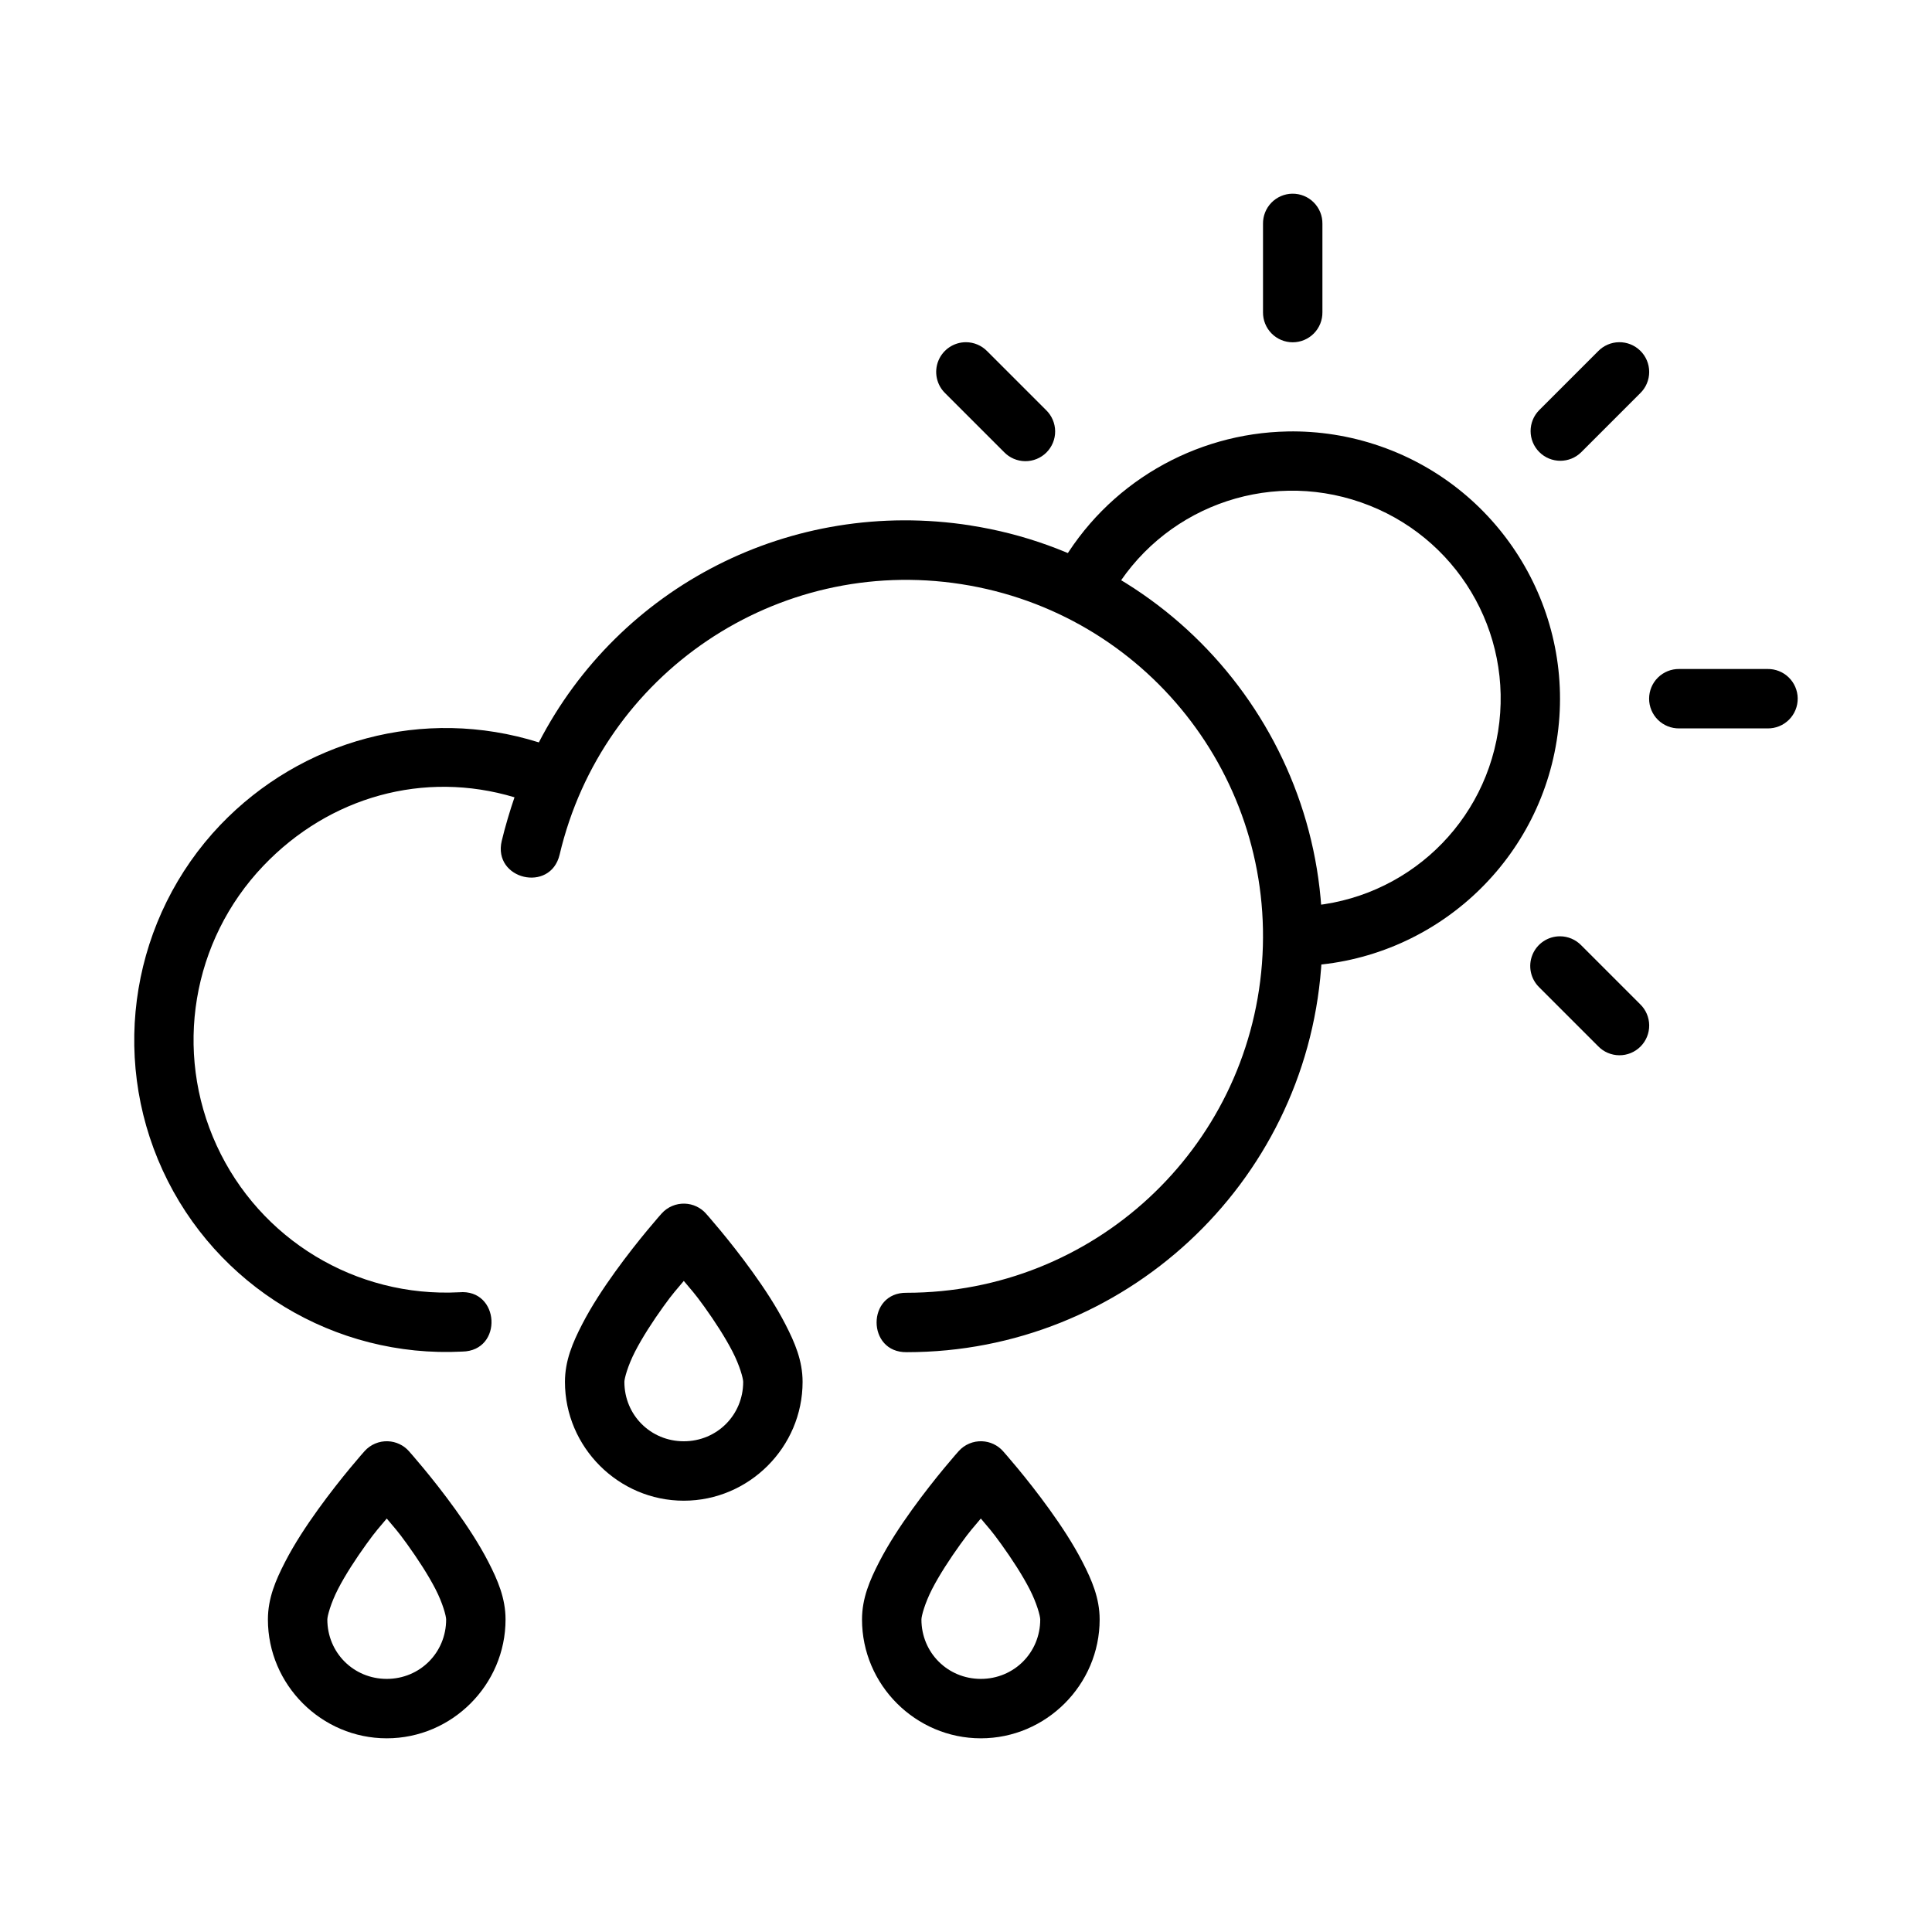 <?xml version="1.0" encoding="UTF-8"?>
<!-- Uploaded to: ICON Repo, www.iconrepo.com, Generator: ICON Repo Mixer Tools -->
<svg fill="#000000" width="800px" height="800px" version="1.1" viewBox="144 144 512 512" xmlns="http://www.w3.org/2000/svg">
 <g>
  <path d="m401.16 283.24c-47.695-7.41-93.07 16.32-114.36 57.504-30.598-9.621-62.945-0.551-84.406 21.863-23.336 24.484-29.402 60.805-15.281 91.543 14.117 30.738 45.613 49.781 79.395 48.031 10.887-0.172 10.016-16.684-0.828-15.715-27.387 1.418-52.816-13.977-64.266-38.898-11.449-24.922-6.562-54.254 12.363-74.105 17.504-18.363 42.609-25.363 66.57-18.172-1.18 3.438-2.531 7.957-3.383 11.562-2.418 10.23 12.926 13.859 15.344 3.629 11.336-48.094 57.598-79.262 106.42-71.68 48.824 7.582 83.488 51.32 79.703 100.59-3.789 49.266-44.742 87.176-94.156 87.207-10.645-0.156-10.613 15.914 0.031 15.742 57.488 0 105.4-44.43 109.8-101.75 4.406-57.316-36.148-108.52-92.957-117.34z"/>
  <path d="m485.23 258.34c-24.555 0.457-47.91 13.668-60.547 36.039-1.105 1.824-1.426 4.019-0.887 6.082 0.543 2.062 1.895 3.82 3.754 4.867 1.859 1.043 4.066 1.293 6.109 0.684 2.043-0.609 3.754-2.023 4.738-3.914 13.148-23.277 40.984-33.773 66.266-24.969 25.281 8.801 40.543 34.312 36.344 60.699s-26.641 45.887-53.41 46.434c-4.348 0.094-7.797 3.695-7.703 8.043 0.094 4.348 3.695 7.793 8.043 7.699 34.273-0.691 63.219-25.895 68.602-59.719 5.383-33.824-14.336-66.742-46.707-78.012-8.094-2.816-16.414-4.086-24.598-3.938z"/>
  <path d="m486.46 195.33c-2.09 0.031-4.078 0.895-5.531 2.391-1.453 1.5-2.25 3.516-2.219 5.606v23.402-0.004c-0.027 2.109 0.789 4.141 2.266 5.641 1.48 1.5 3.5 2.344 5.606 2.344 2.109 0 4.125-0.844 5.606-2.344 1.48-1.5 2.297-3.531 2.266-5.641v-23.402 0.004c0.035-2.133-0.797-4.184-2.305-5.691-1.504-1.508-3.559-2.34-5.688-2.305z" fill-rule="evenodd"/>
  <path d="m620.41 329.04c-0.031-2.086-0.895-4.078-2.391-5.531-1.5-1.453-3.516-2.25-5.606-2.219h-23.402 0.004c-2.109-0.027-4.141 0.789-5.641 2.266-1.5 1.48-2.344 3.5-2.344 5.609 0 2.106 0.844 4.125 2.344 5.606 1.5 1.477 3.531 2.293 5.641 2.266h23.402-0.004c2.133 0.031 4.184-0.801 5.691-2.305 1.508-1.508 2.34-3.562 2.305-5.691z" fill-rule="evenodd"/>
  <path d="m400 234.69c-3.211-0.008-6.109 1.934-7.32 4.906-1.211 2.977-0.492 6.391 1.816 8.625l15.59 15.59c1.469 1.52 3.484 2.387 5.594 2.406 2.113 0.02 4.144-0.812 5.641-2.305 1.492-1.496 2.324-3.527 2.305-5.637-0.02-2.113-0.887-4.129-2.406-5.598l-15.59-15.59c-1.477-1.523-3.508-2.387-5.629-2.398z" fill-rule="evenodd"/>
  <path d="m578.66 236.92c-1.496-1.457-3.512-2.262-5.602-2.231-2.09 0.027-4.082 0.887-5.539 2.387l-15.586 15.586c-3.078 3.078-3.078 8.066 0 11.145 3.078 3.074 8.066 3.074 11.141 0l15.586-15.586c1.531-1.484 2.394-3.523 2.394-5.656 0-2.129-0.863-4.168-2.394-5.652z" fill-rule="evenodd"/>
  <path d="m557.43 392.13c-3.211-0.012-6.109 1.93-7.32 4.906-1.211 2.977-0.492 6.391 1.816 8.625l15.59 15.59c1.465 1.52 3.481 2.387 5.594 2.406s4.144-0.812 5.637-2.305c1.496-1.496 2.324-3.527 2.309-5.641-0.02-2.109-0.887-4.129-2.41-5.594l-15.59-15.59c-1.473-1.523-3.504-2.391-5.625-2.398z" fill-rule="evenodd"/>
  <path d="m404.24 525.95c-2.344-0.094-4.613 0.863-6.18 2.613 0 0-6.137 6.856-12.332 15.469-3.098 4.305-6.242 9.059-8.734 13.898-2.492 4.84-4.551 9.617-4.551 15.254 0 17.297 14.191 31.488 31.488 31.488 17.297 0 31.488-14.191 31.488-31.488 0-5.637-2.059-10.41-4.551-15.254-2.492-4.84-5.637-9.594-8.734-13.898-6.191-8.609-12.332-15.469-12.332-15.469h0.004c-1.422-1.59-3.434-2.531-5.566-2.613zm-0.309 20.477c2.086 2.527 2.715 3.047 5.41 6.797 2.809 3.906 5.566 8.137 7.504 11.898s2.828 7.172 2.828 8.059c0 8.785-6.957 15.742-15.742 15.742-8.789 0-15.742-6.957-15.742-15.742 0-0.883 0.895-4.297 2.828-8.059 1.938-3.762 4.695-7.996 7.504-11.898 2.695-3.75 3.328-4.269 5.41-6.797z"/>
  <path d="m246.8 525.95c-2.348-0.094-4.613 0.863-6.184 2.613 0 0-6.137 6.856-12.332 15.469-3.098 4.305-6.242 9.059-8.734 13.898-2.492 4.84-4.551 9.617-4.551 15.254 0 17.297 14.191 31.488 31.488 31.488 17.297 0 31.488-14.191 31.488-31.488 0-5.637-2.059-10.41-4.551-15.254-2.492-4.84-5.637-9.594-8.734-13.898-6.191-8.609-12.332-15.469-12.332-15.469h0.004c-1.422-1.59-3.43-2.531-5.562-2.613zm-0.309 20.477c2.086 2.527 2.715 3.047 5.41 6.797 2.809 3.906 5.566 8.137 7.504 11.898s2.828 7.172 2.828 8.059c0 8.785-6.957 15.742-15.742 15.742-8.789 0-15.742-6.957-15.742-15.742 0-0.883 0.895-4.297 2.828-8.059 1.938-3.762 4.695-7.996 7.504-11.898 2.695-3.75 3.328-4.269 5.41-6.797z"/>
  <path d="m325.52 462.98c-2.348-0.094-4.617 0.867-6.184 2.613 0 0-6.137 6.856-12.332 15.469-3.098 4.305-6.242 9.059-8.734 13.898-2.492 4.84-4.551 9.617-4.551 15.254 0 17.297 14.191 31.488 31.488 31.488 17.297 0 31.488-14.191 31.488-31.488 0-5.637-2.059-10.41-4.551-15.254-2.492-4.84-5.637-9.594-8.734-13.898-6.191-8.609-12.332-15.469-12.332-15.469h0.004c-1.422-1.59-3.43-2.531-5.562-2.613zm-0.309 20.477c2.086 2.527 2.715 3.047 5.41 6.797 2.809 3.906 5.566 8.168 7.504 11.93 1.938 3.762 2.828 7.141 2.828 8.027 0 8.785-6.957 15.742-15.742 15.742-8.789 0-15.742-6.957-15.742-15.742 0-0.883 0.895-4.266 2.828-8.027 1.938-3.762 4.695-8.027 7.504-11.93 2.695-3.75 3.328-4.269 5.41-6.797z"/>
 </g>
</svg>